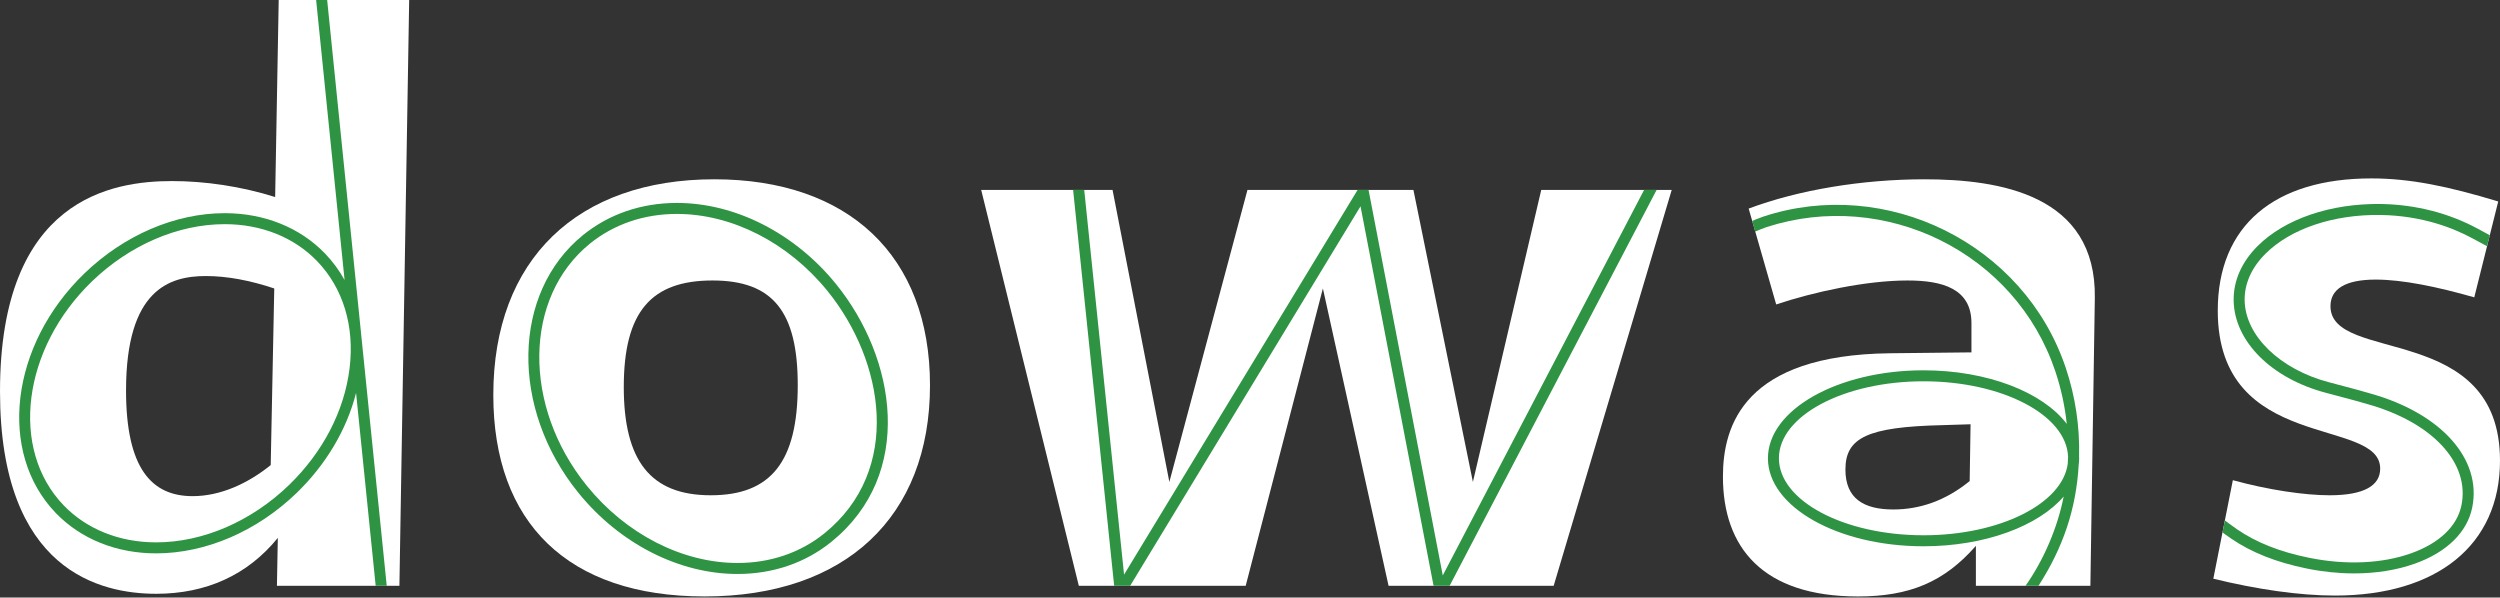 <?xml version="1.0" encoding="UTF-8" standalone="no"?><!DOCTYPE svg PUBLIC "-//W3C//DTD SVG 1.1//EN" "http://www.w3.org/Graphics/SVG/1.1/DTD/svg11.dtd"><svg width="100%" height="100%" viewBox="0 0 1000 239" version="1.1" xmlns="http://www.w3.org/2000/svg" xmlns:xlink="http://www.w3.org/1999/xlink" xml:space="preserve" xmlns:serif="http://www.serif.com/" style="fill-rule:evenodd;clip-rule:evenodd;stroke-linejoin:round;stroke-miterlimit:1.414;"><rect x="0" y="0" width="1000" height="239" fill="#333333" stroke="none"/><g id="Ebene-1" serif:id="Ebene 1"><path d="M108.284,186.036l1.42,-70.651c-9.584,-3.196 -18.817,-4.969 -27.339,-4.969c-14.555,0 -31.949,5.324 -31.949,45.796c0,31.244 10.294,42.25 26.626,42.25c11.006,0 22.012,-4.969 31.242,-12.426m55.385,-186.036l-3.906,234.32l-48.994,0l0.356,-19.172c-12.071,14.911 -28.76,22.368 -48.64,22.368c-22.011,0 -62.485,-8.877 -62.485,-80.948c0,-77.396 45.089,-84.141 68.876,-84.141c13.135,0 27.692,2.13 41.184,6.389l1.421,-78.816l52.188,0Z" style="fill:#fff;fill-rule:nonzero;"/><path d="M249.511,154.793c0,29.468 10.65,43.314 34.793,43.314c24.143,0 34.795,-13.492 34.795,-44.023c0,-29.468 -9.944,-41.894 -34.083,-41.894c-24.499,0 -35.505,12.426 -35.505,42.603m122.487,-0.709c0,52.899 -34.083,84.496 -90.179,84.496c-54.675,0 -84.497,-29.466 -84.497,-80.591c0,-54.319 33.729,-86.273 88.402,-86.273c53.609,0 86.274,30.534 86.274,82.368" style="fill:#fff;fill-rule:nonzero;"/><path d="M668.685,75.977l-47.218,158.343l-66.038,0l-26.271,-118.935l-30.884,118.935l-66.742,0l-39.054,-158.343l52.545,0l22.721,116.806l31.24,-116.806l66.386,0l23.79,116.806l27.334,-116.806l52.191,0Z" style="fill:#fff;fill-rule:nonzero;"/><path d="M787.87,192.426l0.354,-22.721l-11.362,0.354c-29.821,0.71 -38.696,4.971 -38.696,17.752c0,11.716 7.455,15.977 19.17,15.977c10.652,0 20.948,-3.551 30.534,-11.362m50.058,-73.135l-1.776,115.029l-45.798,0l0,-15.977c-12.78,14.557 -26.627,20.238 -47.219,20.238c-37.988,0 -53.963,-19.528 -53.963,-47.93c0,-20.592 8.519,-48.638 66.747,-49.348l32.659,-0.356l0,-11.716c0,-13.845 -11.716,-17.04 -25.561,-17.04c-16.684,0 -37.632,4.615 -52.543,9.584l-11.008,-38.342c19.882,-7.457 45.445,-11.716 70.296,-11.716c29.822,0 68.878,6.035 68.166,47.574" style="fill:#fff;fill-rule:nonzero;"/><path d="M999.292,80.592l-9.586,38.344c-14.911,-4.261 -28.758,-7.101 -39.408,-7.101c-12.427,0 -18.108,3.906 -18.108,10.65c0,23.078 67.81,6.037 67.81,61.776c0,33.727 -25.205,53.965 -66.035,53.965c-14.199,0 -31.241,-2.486 -48.638,-6.747l7.811,-39.408c14.201,3.905 28.758,6.037 38.698,6.037c13.845,0 20.238,-3.907 20.238,-10.652c0,-20.946 -64.971,-6.035 -64.971,-63.195c0,-34.083 22.721,-52.899 61.419,-52.899c15.621,0 30.888,3.195 50.77,9.23" style="fill:#fff;fill-rule:nonzero;"/><path d="M139.828,147.367c-2.087,17.021 -10.723,33.615 -24.317,46.727c-15.059,14.523 -34.401,22.853 -53.067,22.853c-14.635,0 -27.754,-5.249 -36.946,-14.777c-21.688,-22.491 -16.605,-62.711 11.331,-89.656c15.059,-14.521 34.395,-22.849 53.057,-22.849c14.634,0 27.753,5.249 36.945,14.779c10.45,10.83 15.065,26.075 12.997,42.923m-8.964,-147.366l-4.413,0l11.38,111.993c-2.136,-3.837 -4.743,-7.4 -7.835,-10.603c-10.028,-10.398 -24.273,-16.125 -40.11,-16.125c-19.789,0 -40.241,8.778 -56.108,24.083c-29.684,28.628 -34.817,71.635 -11.446,95.874c10.028,10.396 24.275,16.121 40.112,16.121c19.792,0 40.25,-8.778 56.121,-24.085c11.841,-11.426 20.106,-25.397 23.861,-40.084l7.844,77.144l4.423,0l-23.829,-234.318Z" style="fill:#2e9443;fill-rule:nonzero;"/><path d="M270.743,85.571c-13.147,0 -25.173,4.111 -34.779,11.888c-26.522,21.495 -27.058,64.965 -1.192,96.894c15.641,19.312 38.169,30.84 60.254,30.84c13.149,0 25.177,-4.111 34.781,-11.892c31.248,-25.321 23.941,-68.822 1.2,-96.896c-15.649,-19.306 -38.176,-30.834 -60.264,-30.834m24.283,144.021c-23.401,0 -47.202,-12.14 -63.671,-32.47c-27.392,-33.817 -26.564,-80.057 1.844,-103.081c10.396,-8.418 23.377,-12.867 37.544,-12.867c23.399,0 47.202,12.136 63.681,32.463c24.083,29.73 31.618,75.963 -1.848,103.081c-10.395,8.423 -23.383,12.874 -37.55,12.874" style="fill:#2e9443;fill-rule:nonzero;"/><path d="M452.056,234.32l-6.391,0l-16.421,-158.343l4.444,0l15.934,153.874l93.409,-153.874l4.389,0l29.684,154.186l80.532,-154.186l5.003,0l-82.797,158.343l-6.417,0l-29.22,-151.801l-92.149,151.801Z" style="fill:#2e9443;fill-rule:nonzero;"/><path d="M941.628,229.362c-6.141,0 -12.507,-0.646 -18.898,-1.945c-12.26,-2.496 -22.202,-6.441 -30.388,-12.062c-2.325,-1.596 -3.219,-2.305 -3.343,-2.399l0.948,-4.785c0.03,0.024 2.651,2.027 4.883,3.557c7.692,5.283 17.104,9.004 28.778,11.38c14.733,2.999 29.252,2.357 40.889,-1.804c11.254,-4.023 18.389,-10.846 20.09,-19.21c3.444,-16.909 -11.633,-33.155 -37.518,-40.428l-1.126,-0.326c-1.773,-0.516 -4.455,-1.296 -15.497,-4.195c-21.805,-5.727 -36.668,-20.532 -36.984,-36.836c-0.148,-7.895 3.151,-15.451 9.546,-21.852c10.89,-10.906 29.348,-17.175 49.544,-16.857c13.697,0.238 27.004,3.644 38.486,9.848l4.881,2.636l-1.1,4.401l-5.871,-3.169c-7.576,-4.094 -20.053,-9.033 -36.474,-9.319c-18.998,-0.357 -36.295,5.489 -46.357,15.567c-5.527,5.537 -8.384,11.99 -8.258,18.661c0.274,14.093 14.133,27.526 33.705,32.667c11.098,2.913 13.703,3.671 15.607,4.227l1.092,0.314c28.234,7.934 44.565,26.235 40.633,45.539c-2.019,9.93 -10.157,17.912 -22.919,22.475c-7.278,2.602 -15.585,3.915 -24.349,3.915" style="fill:#2e9443;fill-rule:nonzero;"/><path d="M769.411,214.109c-31.895,0 -57.846,-13.815 -57.846,-30.795c0,-16.981 25.951,-30.796 57.846,-30.796c31.522,0 57.218,13.493 57.82,30.198c-0.026,0.924 -0.078,1.845 -0.13,2.767c-2.099,15.971 -27.162,28.626 -57.69,28.626m62.219,-31.385c0.32,-11.868 -1.417,-23.937 -5.332,-35.605c-16.733,-49.844 -71.926,-76.686 -121.036,-60.466c-1.669,0.55 -4.225,1.654 -4.407,1.732l1.22,4.255c1.198,-0.512 3.325,-1.412 4.565,-1.811c47.346,-15.301 99.512,10.093 115.486,57.69c2.322,6.914 3.826,13.977 4.581,21.045c-9.488,-12.591 -31.595,-21.443 -57.296,-21.443c-34.321,0 -62.243,15.787 -62.243,35.193c0,19.406 27.922,35.193 62.243,35.193c24.639,0 45.981,-8.137 56.061,-19.906c-2.46,12.461 -7.943,25.318 -15.271,35.718l5.191,0c9.776,-15.221 15.057,-30.519 16.093,-48.508c0.103,-0.826 0.173,-1.657 0.173,-2.497c0,-0.198 -0.022,-0.394 -0.028,-0.59" style="fill:#2e9443;fill-rule:nonzero;"/></g></svg>